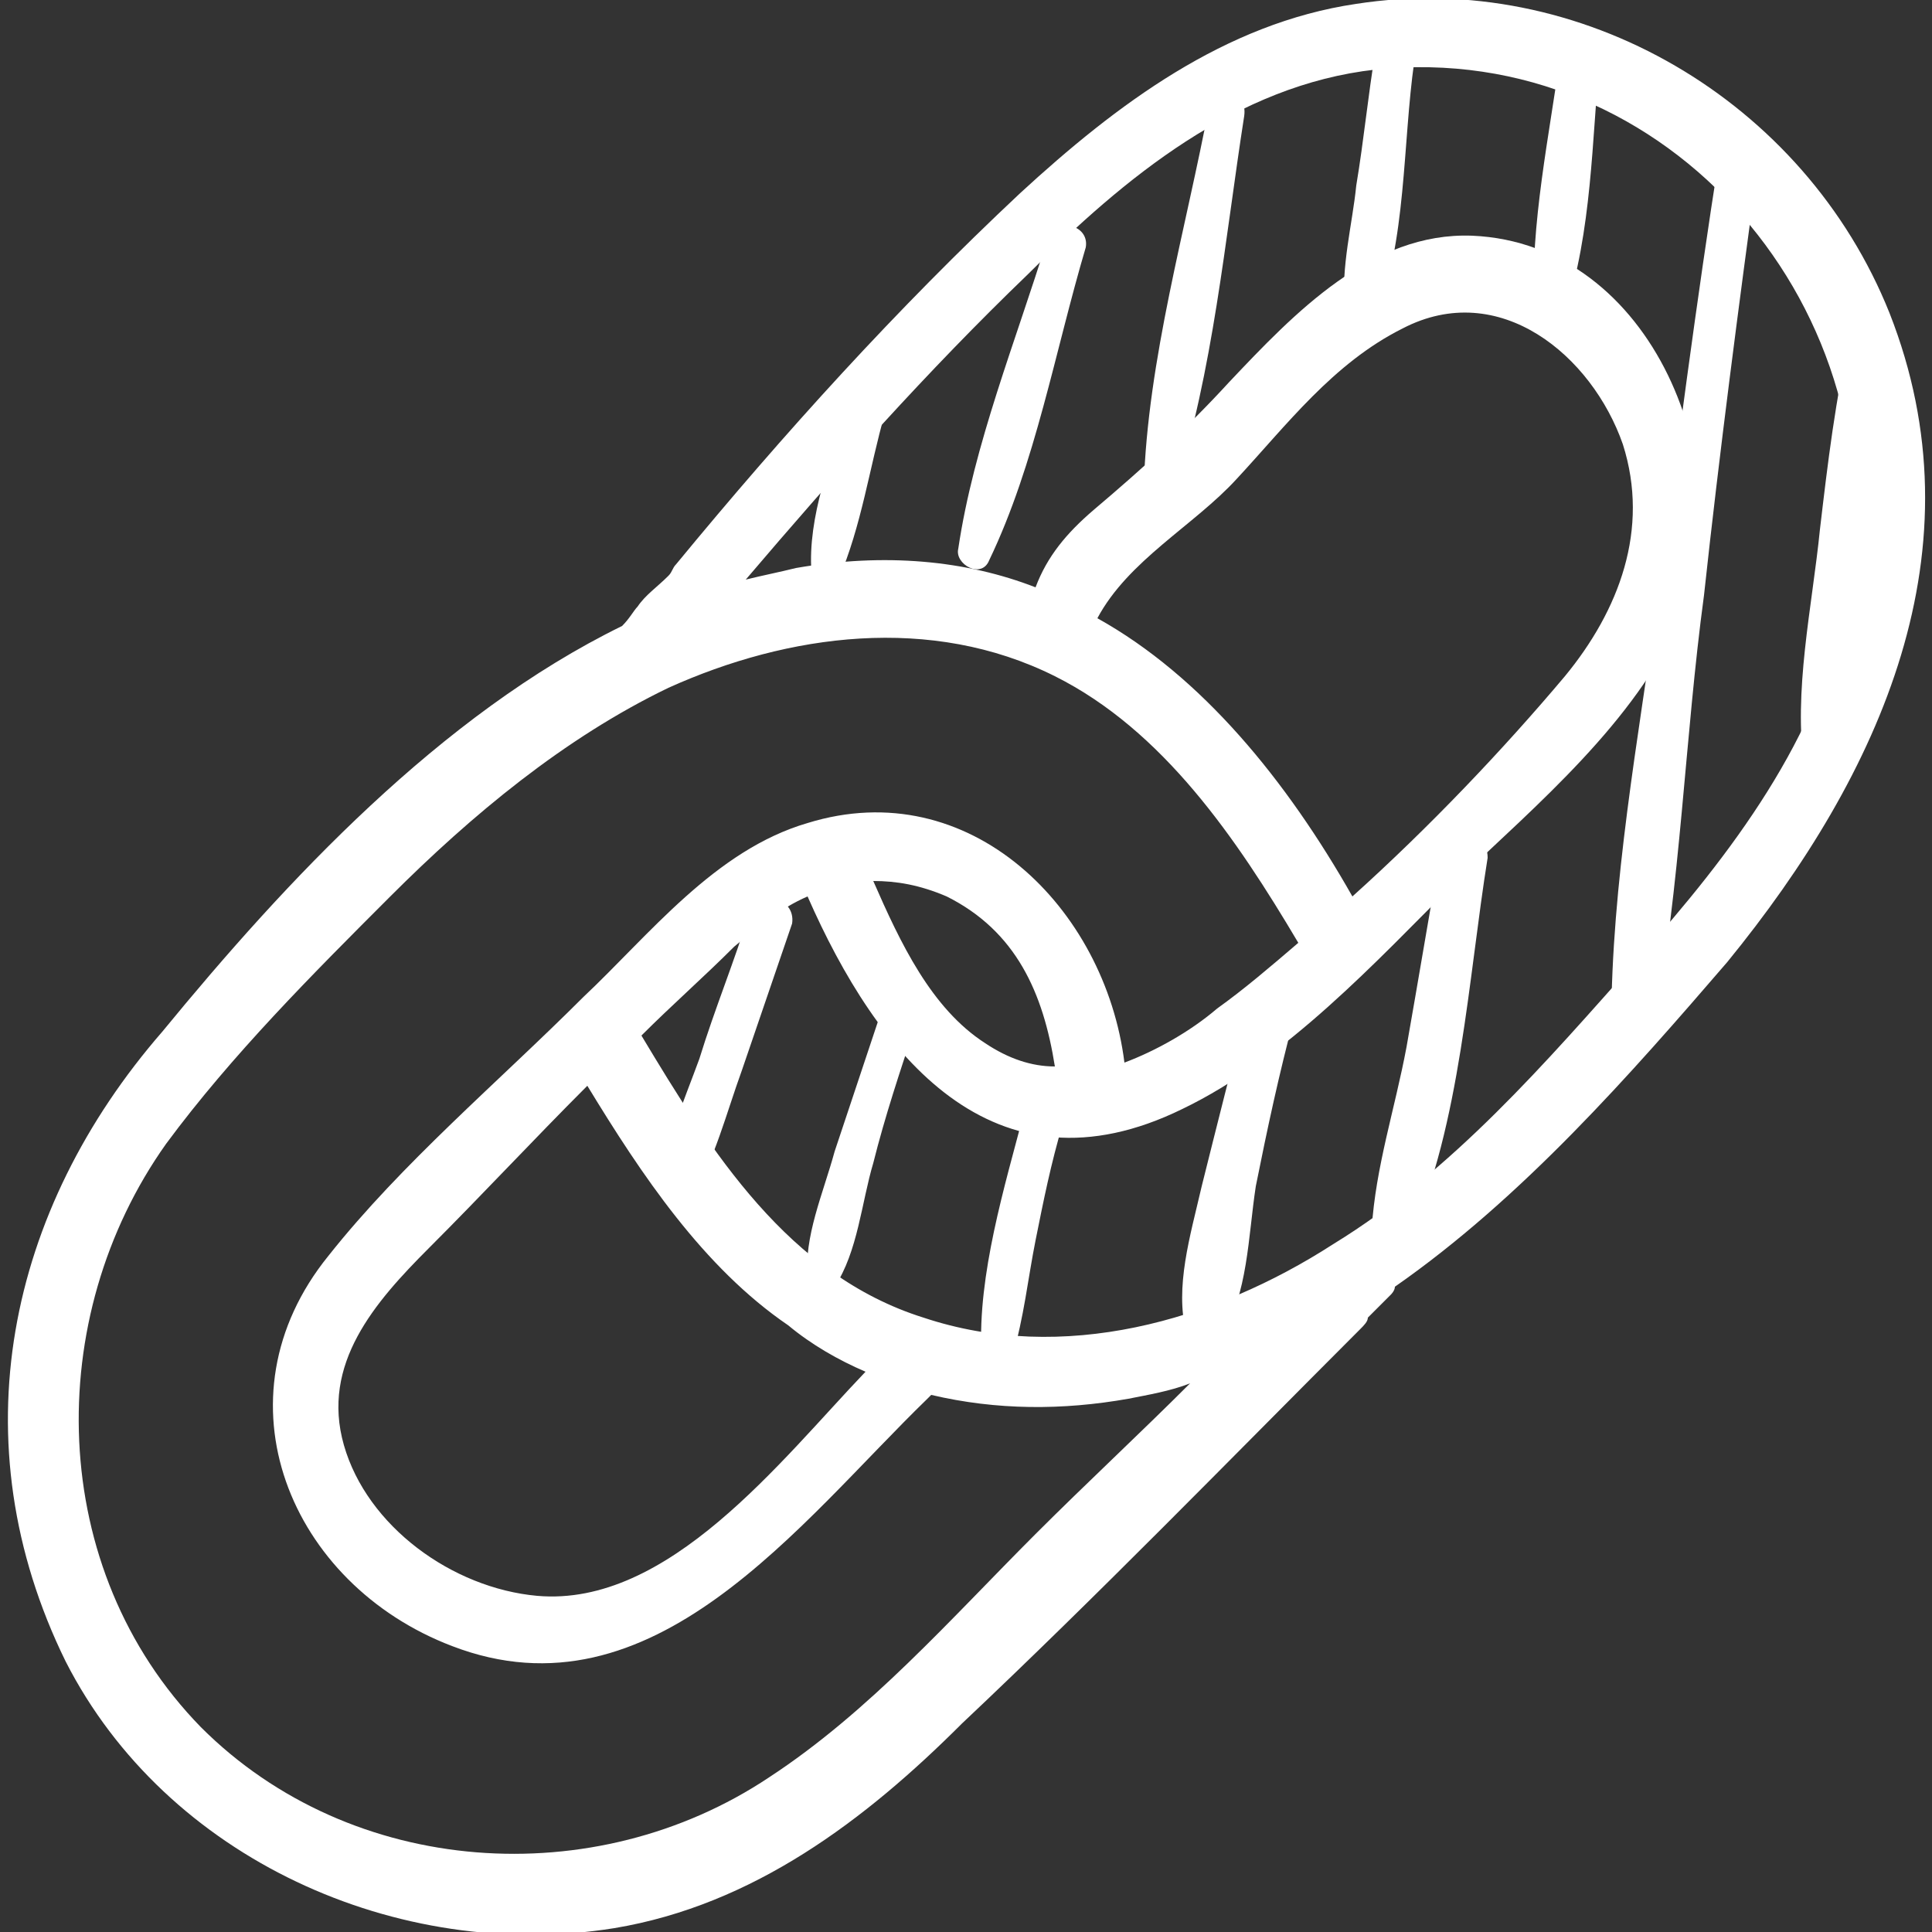 <?xml version="1.0" encoding="utf-8"?>
<!-- Generator: Adobe Illustrator 18.1.1, SVG Export Plug-In . SVG Version: 6.00 Build 0)  -->
<svg version="1.1" id="Calque_1" xmlns="http://www.w3.org/2000/svg" xmlns:xlink="http://www.w3.org/1999/xlink" x="0px" y="0px"
	 width="50px" height="50px" viewBox="0 0 50 50" enable-background="new 0 0 50 50" xml:space="preserve">
<rect x="0" y="0" width="50" height="50" fill="#333333" stroke="none"/>
<g>
	<path fill-rule="evenodd" clip-rule="evenodd" fill="#FFFFFF" d="M48.9,8.1c-2.2-5.5-8-8.9-13.8-8c-3.4,0.5-6.2,2.6-8.7,4.9
		c-3.2,3-6.1,6.2-8.9,9.6c-0.1,0.1-0.1,0.2-0.2,0.3c-0.3,0.3-0.6,0.5-0.8,0.8c-0.1,0.1-0.2,0.3-0.4,0.5c-4.7,2.3-8.7,6.6-11.9,10.5
		c-4,4.6-5.3,10.6-2.5,16.3c2.6,5.1,8.6,7.8,14.2,6.9c3.6-0.6,6.5-2.8,9-5.3c3.5-3.3,6.9-6.8,10.3-10.2c0.1-0.1,0.2-0.2,0.2-0.3
		c0.2-0.2,0.4-0.4,0.6-0.6c0,0,0.1-0.1,0.1-0.2c3.3-2.3,6.1-5.5,8.6-8.4C48.7,20,51.3,14.2,48.9,8.1L48.9,8.1L48.9,8.1z M20.9,21.3
		c-2.4,0.7-4.1,2.9-5.8,4.5c-2.2,2.2-4.7,4.3-6.6,6.7c-3,3.7-1,8.5,3.2,10.1c5.2,2,9-3.2,12.3-6.4c0,0,0.1-0.1,0.1-0.1
		c1.7,0.4,3.4,0.4,5.1,0.1c0.5-0.1,1.1-0.2,1.6-0.4c-1.3,1.3-2.7,2.6-4,3.9c-2.2,2.2-4.3,4.6-6.9,6.3c-4.5,3-10.8,2.6-14.7-1.3
		c-4-4.1-4.1-10.6-0.9-15.1c1.7-2.3,3.8-4.4,5.8-6.4c2.1-2.1,4.5-4.1,7.2-5.4c3.1-1.4,6.8-1.9,10-0.3c2.8,1.4,4.7,4.2,6.3,6.9
		c-0.7,0.6-1.4,1.2-2.1,1.7c-0.7,0.6-1.6,1.1-2.4,1.4C28.6,23.5,25.1,20,20.9,21.3L20.9,21.3L20.9,21.3z M22.4,35.5
		c-2.2,2.3-5.1,6.1-8.5,5.8c-2.2-0.2-4.4-1.8-5-3.9c-0.6-2.1,0.8-3.7,2.2-5.1c1.4-1.4,2.7-2.8,4.1-4.2c1.4,2.3,3,4.7,5.2,6.2
		C21,34.8,21.7,35.2,22.4,35.5L22.4,35.5L22.4,35.5z M16.6,26.8c0.8-0.8,1.6-1.5,2.4-2.3c0.6-0.5,1.2-1,1.9-1.3
		c1.8,4.1,4.8,7.9,9.7,5.5c2.7-1.3,5-3.8,7.1-5.9c2.1-2,4.6-4.1,5.8-6.8c1.6-3.8-0.7-9.7-5.4-9.9c-2.6-0.1-4.6,2-6.3,3.8
		c-1.1,1.2-2.2,2.2-3.5,3.3c-0.7,0.6-1.2,1.2-1.5,2c-1.8-0.7-3.9-0.9-6.2-0.5c-0.4,0.1-0.9,0.2-1.3,0.3c2.3-2.7,4.7-5.4,7.3-7.9
		c2.5-2.5,5.4-4.9,9-5.3C43.2,1,49.2,8.1,47.8,15.5c-0.7,3.6-3,6.6-5.4,9.3c-2.4,2.7-4.8,5.5-7.9,7.4c-3.1,2-7,3.1-10.6,1.9
		C20.4,33,18.4,29.8,16.6,26.8L16.6,26.8L16.6,26.8z M22.6,22.8c0.6,0,1.2,0.1,1.9,0.4c1.8,0.9,2.5,2.5,2.8,4.4
		c-0.6,0-1.2-0.2-1.8-0.6C24.1,26.1,23.3,24.4,22.6,22.8L22.6,22.8L22.6,22.8z M28.4,16c0.8-1.5,2.5-2.4,3.6-3.6
		c1.3-1.4,2.5-3,4.3-3.9c2.5-1.3,4.9,0.7,5.7,3c0.7,2.2-0.1,4.3-1.5,6c-1.6,1.9-3.5,3.9-5.5,5.7C33.3,20.2,31.1,17.5,28.4,16z"/>
	<path fill-rule="evenodd" clip-rule="evenodd" fill="#FFFFFF" d="M19.4,23.6c-0.4,1.3-0.9,2.5-1.3,3.8c-0.4,1.1-0.9,2.2-1,3.4
		c0,0.5,0.6,0.5,0.8,0.2c0.6-1,0.9-2.2,1.3-3.3l1.3-3.8C20.6,23.2,19.6,23,19.4,23.6z"/>
	<path fill-rule="evenodd" clip-rule="evenodd" fill="#FFFFFF" d="M22,10.5c-0.5,1.3-1.1,2.9-1,4.3c0,0.4,0.6,0.5,0.7,0.2
		c0.6-1.4,0.8-2.9,1.2-4.3C23.1,10.2,22.2,10,22,10.5z"/>
	<path fill-rule="evenodd" clip-rule="evenodd" fill="#FFFFFF" d="M27.1,6.2c-0.8,2.6-1.9,5.3-2.3,8c-0.1,0.4,0.6,0.8,0.8,0.3
		c1.2-2.5,1.7-5.4,2.5-8.1C28.2,5.8,27.3,5.6,27.1,6.2z"/>
	<path fill-rule="evenodd" clip-rule="evenodd" fill="#FFFFFF" d="M22.8,26.2c-0.4,1.2-0.8,2.4-1.2,3.6c-0.3,1.1-0.8,2.2-0.7,3.3
		c0,0.4,0.5,0.5,0.7,0.2c0.6-0.9,0.7-2.2,1-3.2c0.3-1.2,0.7-2.4,1.1-3.6C24,25.8,23,25.6,22.8,26.2z"/>
	<path fill-rule="evenodd" clip-rule="evenodd" fill="#FFFFFF" d="M31.3,2.7c-0.6,3.2-1.6,6.6-1.7,9.9c0,0.5,0.7,0.5,0.8,0.1
		c1-3.1,1.3-6.5,1.8-9.7C32.3,2.3,31.4,2,31.3,2.7z"/>
	<path fill-rule="evenodd" clip-rule="evenodd" fill="#FFFFFF" d="M26.5,28.8C26,30.7,25.3,33,25.4,35c0,0.5,0.7,0.5,0.8,0.1
		c0.3-1,0.4-2,0.6-3c0.2-1,0.4-2,0.7-3C27.6,28.4,26.7,28.1,26.5,28.8z"/>
	<path fill-rule="evenodd" clip-rule="evenodd" fill="#FFFFFF" d="M35.6,1.3c-0.2,1.2-0.3,2.3-0.5,3.5c-0.1,1-0.4,2.1-0.3,3.2
		c0.1,0.4,0.6,0.7,0.8,0.2c0.8-1.9,0.7-4.5,1-6.6C36.8,0.9,35.7,0.6,35.6,1.3z"/>
	<path fill-rule="evenodd" clip-rule="evenodd" fill="#FFFFFF" d="M32.3,26c-0.4,1.5-0.8,3.1-1.2,4.7c-0.3,1.3-0.7,2.6-0.4,3.8
		c0.1,0.4,0.7,0.4,0.9,0.1c0.7-1.1,0.7-2.6,0.9-3.9c0.3-1.5,0.6-2.9,1-4.4C33.7,25.6,32.5,25.3,32.3,26z"/>
	<path fill-rule="evenodd" clip-rule="evenodd" fill="#FFFFFF" d="M40.4,1.3c-0.3,2.2-0.8,4.5-0.7,6.7c0,0.5,0.7,0.5,0.8,0.1
		c0.7-2.1,0.7-4.5,0.9-6.6C41.5,0.8,40.4,0.7,40.4,1.3z"/>
	<path fill-rule="evenodd" clip-rule="evenodd" fill="#FFFFFF" d="M37.3,21.9c-0.3,1.7-0.6,3.5-0.9,5.2c-0.3,1.6-0.8,3.1-0.9,4.7
		c0,0.5,0.7,0.7,1,0.2c1.3-2.9,1.5-6.7,2-9.8C38.5,21.4,37.4,21.1,37.3,21.9z"/>
	<path fill-rule="evenodd" clip-rule="evenodd" fill="#FFFFFF" d="M44.5,4c-0.6,3.8-1.1,7.7-1.6,11.5c-0.5,3.6-1.2,7.4-1.2,11
		c0,0.6,1,0.8,1.1,0.1c0.7-3.7,0.8-7.5,1.3-11.2c0.4-3.7,0.9-7.5,1.4-11.2C45.5,3.7,44.5,3.4,44.5,4z"/>
	<path fill-rule="evenodd" clip-rule="evenodd" fill="#FFFFFF" d="M47.9,8.6c-0.4,1.7-0.6,3.4-0.8,5.1c-0.2,2-0.7,4.2-0.4,6.2
		c0.1,0.5,0.8,0.7,1,0.1c0.5-1.6,0.4-3.6,0.5-5.3c0.1-2,0.2-3.9,0.6-5.8C49,8.2,48.1,8,47.9,8.6z"/>
</g>
</svg>
